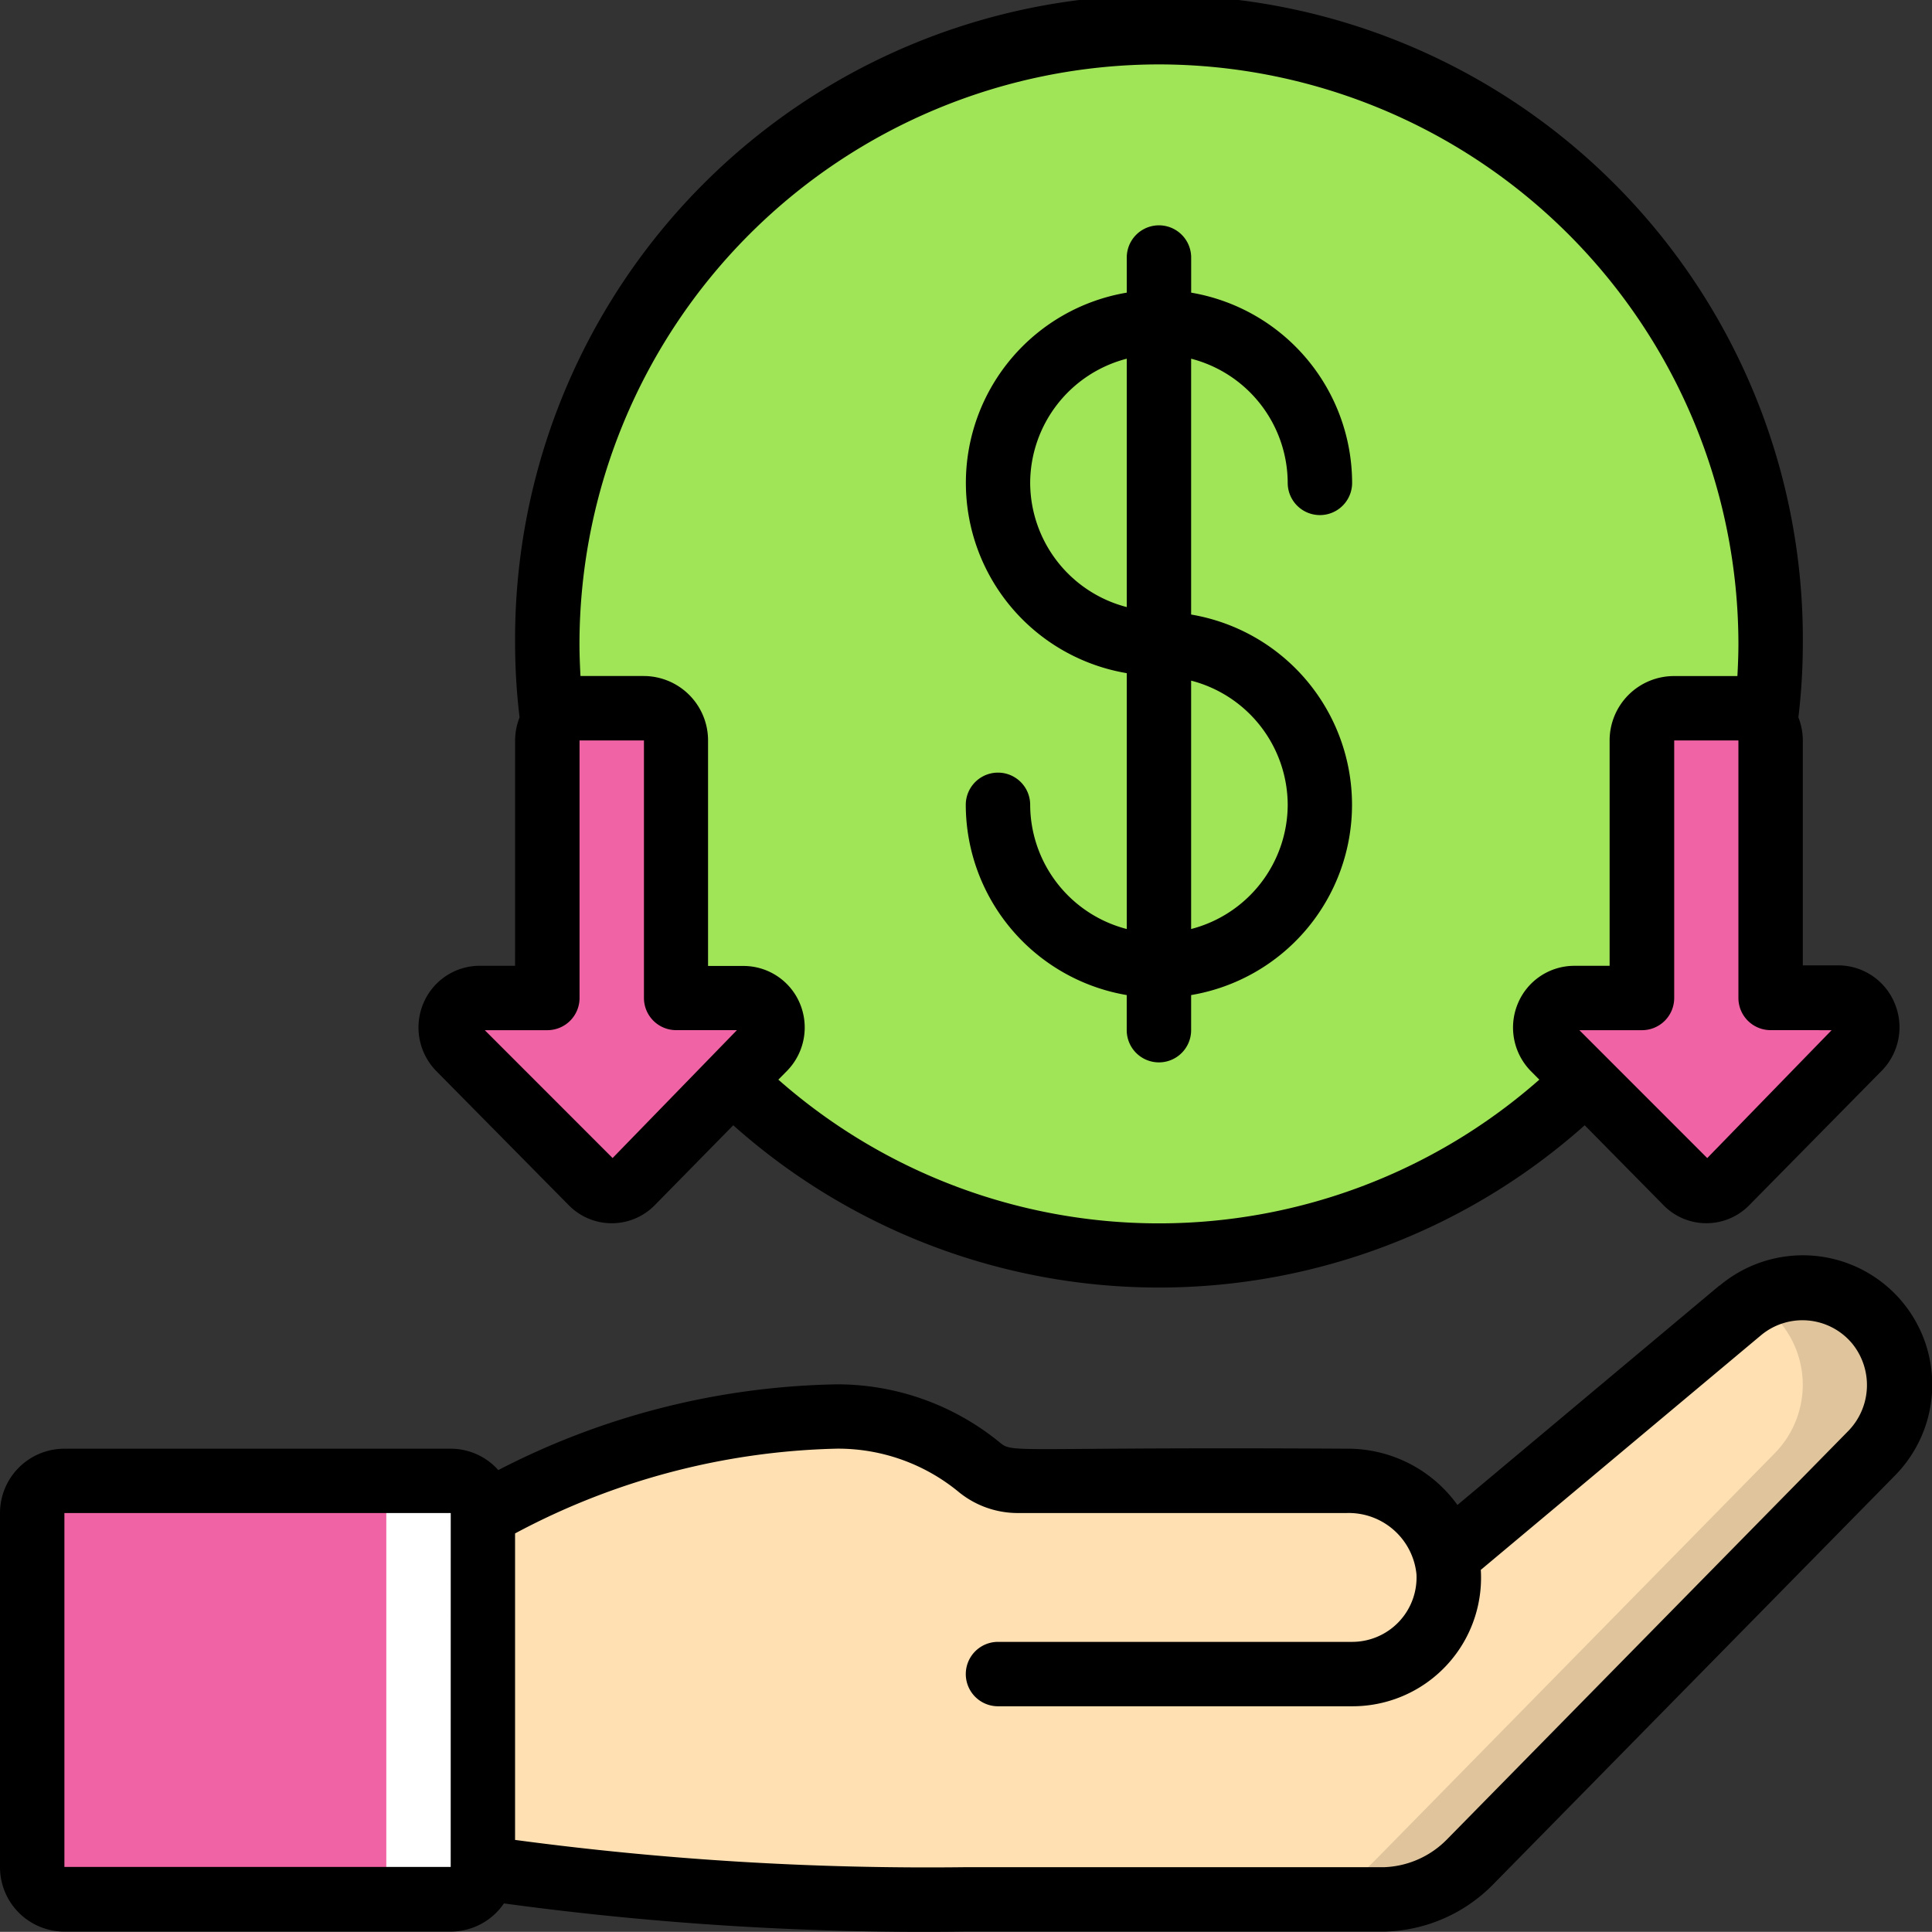 <svg id="costs" xmlns="http://www.w3.org/2000/svg" width="51.508" height="51.504" viewBox="0 0 51.508 51.504">
  <rect x="0" y="0" width="51.508" height="51.504" fill="#333333" stroke="none"/>
  <path id="Path_345" data-name="Path 345" d="M22.359,31.063l-.867.875-2.661,2.7a.747.747,0,0,1-1.081,0l-3.528-3.579a.788.788,0,0,1,.549-1.339h1.8V22.858a.863.863,0,0,1,.137-.463v-.009A.867.867,0,0,1,17.433,22h1.717a.858.858,0,0,1,.858.858v6.866h1.8a.788.788,0,0,1,.549,1.339Z" transform="translate(-1.984 -3.118)" fill="#f063a4"/>
  <path id="Path_346" data-name="Path 346" d="M56.359,31.063l-3.528,3.579a.747.747,0,0,1-1.081,0l-2.661-2.7-.867-.875a.788.788,0,0,1,.549-1.339h1.8V22.858A.858.858,0,0,1,51.433,22h1.717a.867.867,0,0,1,.721.386.893.893,0,0,1,.137.472v6.866h1.8a.788.788,0,0,1,.549,1.339Z" transform="translate(-6.802 -3.118)" fill="#f063a4"/>
  <path id="Path_347" data-name="Path 347" d="M52.026,44.4,41.315,55.311a3.347,3.347,0,0,1-2.283,1H27.874A73.3,73.3,0,0,1,15,55.448V46.007a20.42,20.42,0,0,1,9.441-2.575A5.992,5.992,0,0,1,28.252,44.8a1.6,1.6,0,0,0,1.039.352h8.746a2.715,2.715,0,0,1,2.652,2.008L48.516,40.6a2.59,2.59,0,0,1,3.51,3.8Z" transform="translate(-2.126 -5.668)" fill="#ffe0b2"/>
  <path id="Path_348" data-name="Path 348" d="M55.707,40.927a2.583,2.583,0,0,0-3.276-.578,2.56,2.56,0,0,1,.7.578,2.6,2.6,0,0,1-.137,3.476L42.283,55.312a3.347,3.347,0,0,1-2.283,1h2.575a3.347,3.347,0,0,0,2.283-1L55.569,44.4a2.6,2.6,0,0,0,.137-3.476Z" transform="translate(-5.669 -5.669)" fill="#dfc49c"/>
  <rect id="Rectangle_51" data-name="Rectangle 51" width="12.016" height="11.158" rx="1" transform="translate(0.858 39.481)" fill="#f063a4"/>
  <path id="Path_349" data-name="Path 349" d="M13.575,46H11a.858.858,0,0,1,.858.858V56.3a.858.858,0,0,1-.858.858h2.575a.858.858,0,0,0,.858-.858V46.858A.858.858,0,0,0,13.575,46Z" transform="translate(-1.559 -6.519)" fill="#fff"/>
  <path id="Path_350" data-name="Path 350" d="M49.615,17.307a15.455,15.455,0,0,1-.137,2.1.867.867,0,0,0-.721-.386H47.04a.858.858,0,0,0-.858.858v6.866h-1.8a.788.788,0,0,0-.549,1.339l.867.875a16.269,16.269,0,0,1-22.779,0l.867-.875a.788.788,0,0,0-.549-1.339h-1.8V19.882a.858.858,0,0,0-.858-.858H17.858a.867.867,0,0,0-.721.386,15.454,15.454,0,0,1-.137-2.1,16.307,16.307,0,1,1,32.615,0Z" transform="translate(-2.409 -0.142)" fill="#a0e557"/>
  <path id="Path_351" data-name="Path 351" d="M48.662,22H46.945a.858.858,0,0,0-.858.858v6.866h-1.8a.788.788,0,0,0-.549,1.339l.867.875a16.215,16.215,0,0,1-10.1,4.588c.429.033.853.064,1.287.064a16.222,16.222,0,0,0,11.389-4.652l-.867-.875a.788.788,0,0,1,.549-1.339h1.8V22.858a.85.85,0,0,1,.441-.734A.858.858,0,0,0,48.662,22Z" transform="translate(-4.889 -3.118)" fill="#a0e557"/>
  <path id="Path_352" data-name="Path 352" d="M35.787,1c-.434,0-.858.032-1.287.065A16.3,16.3,0,0,1,49.52,17.307a15.908,15.908,0,0,1-.1,1.737.772.772,0,0,1,.1-.021h1.717a.867.867,0,0,1,.721.386,15.455,15.455,0,0,0,.137-2.1A16.307,16.307,0,0,0,35.787,1Z" transform="translate(-4.889 -0.142)" fill="#a0e557"/>
  <path id="Path_353" data-name="Path 353" d="M15.575,25.748h-.944a1.631,1.631,0,0,0-1.5,1,1.658,1.658,0,0,0,.337,1.8L17,32.125a1.606,1.606,0,0,0,2.305,0L21.392,30a17.051,17.051,0,0,0,22.7,0l2.088,2.118a1.6,1.6,0,0,0,2.307.005l3.533-3.586a1.654,1.654,0,0,0,.331-1.8,1.631,1.631,0,0,0-1.5-1h-.944V19.74a1.7,1.7,0,0,0-.118-.615,16.518,16.518,0,0,0,.118-1.96,17.166,17.166,0,1,0-34.331,0,16.519,16.519,0,0,0,.119,1.96,1.7,1.7,0,0,0-.119.615Zm2.6,5.126-3.408-3.409h1.669a.858.858,0,0,0,.858-.858V19.74h1.717v6.866a.858.858,0,0,0,.858.858h1.621Zm32.5-3.409-3.316,3.41-3.409-3.41h1.67a.858.858,0,0,0,.858-.858V19.74H48.19v6.866a.858.858,0,0,0,.858.858ZM32.741,1.717A15.467,15.467,0,0,1,48.19,17.166c0,.293-.012.577-.027.858H46.473a1.717,1.717,0,0,0-1.717,1.717v6.008h-.944a1.631,1.631,0,0,0-1.5,1,1.658,1.658,0,0,0,.337,1.8l.233.235a15.344,15.344,0,0,1-20.288,0l.238-.241a1.654,1.654,0,0,0,.332-1.8,1.631,1.631,0,0,0-1.5-.99h-.944V19.74a1.717,1.717,0,0,0-1.717-1.717H17.319c-.015-.282-.027-.566-.027-.858A15.467,15.467,0,0,1,32.741,1.717Z" transform="translate(-1.843)"/>
  <path id="Path_354" data-name="Path 354" d="M45.84,39.8,38.856,45.65a3.6,3.6,0,0,0-2.949-1.5c-8.863-.053-8.888.133-9.239-.155a6.848,6.848,0,0,0-4.353-1.561,20.387,20.387,0,0,0-9.03,2.286,1.7,1.7,0,0,0-1.269-.57H1.717A1.717,1.717,0,0,0,0,45.866v9.441a1.717,1.717,0,0,0,1.717,1.717h10.3a1.717,1.717,0,0,0,1.418-.751,83.05,83.05,0,0,0,12.315.751H36.932a4.194,4.194,0,0,0,2.87-1.252l10.712-10.9a3.449,3.449,0,0,0-4.674-5.064Zm-33.824,15.5H1.717V45.866h10.3ZM49.289,43.664l-10.71,10.9a2.468,2.468,0,0,1-1.673.743H25.748a82.824,82.824,0,0,1-12.016-.727V46.409a19.079,19.079,0,0,1,8.583-2.26,5.059,5.059,0,0,1,3.261,1.168,2.489,2.489,0,0,0,1.585.548h8.745A1.814,1.814,0,0,1,37.764,47.5a1.717,1.717,0,0,1-1.717,1.8H26.607a.858.858,0,1,0,0,1.717h9.441a3.427,3.427,0,0,0,3.433-3.6.08.08,0,0,0-.005-.034l7.467-6.252a1.725,1.725,0,0,1,2.438.217A1.753,1.753,0,0,1,49.289,43.664Z" transform="translate(0 -5.527)"/>
  <path id="Path_355" data-name="Path 355" d="M31.717,22.449a.858.858,0,1,0-1.717,0,5.155,5.155,0,0,0,4.291,5.072v.936a.858.858,0,1,0,1.717,0v-.936a5.144,5.144,0,0,0,0-10.145V10.555a3.433,3.433,0,0,1,2.575,3.311.858.858,0,0,0,1.717,0,5.155,5.155,0,0,0-4.291-5.072V7.858a.858.858,0,1,0-1.717,0v.936a5.144,5.144,0,0,0,0,10.145V25.76A3.433,3.433,0,0,1,31.717,22.449Zm6.866,0a3.433,3.433,0,0,1-2.575,3.311V19.138A3.433,3.433,0,0,1,38.583,22.449Zm-6.866-8.583a3.433,3.433,0,0,1,2.575-3.311v6.622A3.433,3.433,0,0,1,31.717,13.866Z" transform="translate(-4.252 -0.992)"/>
</svg>
